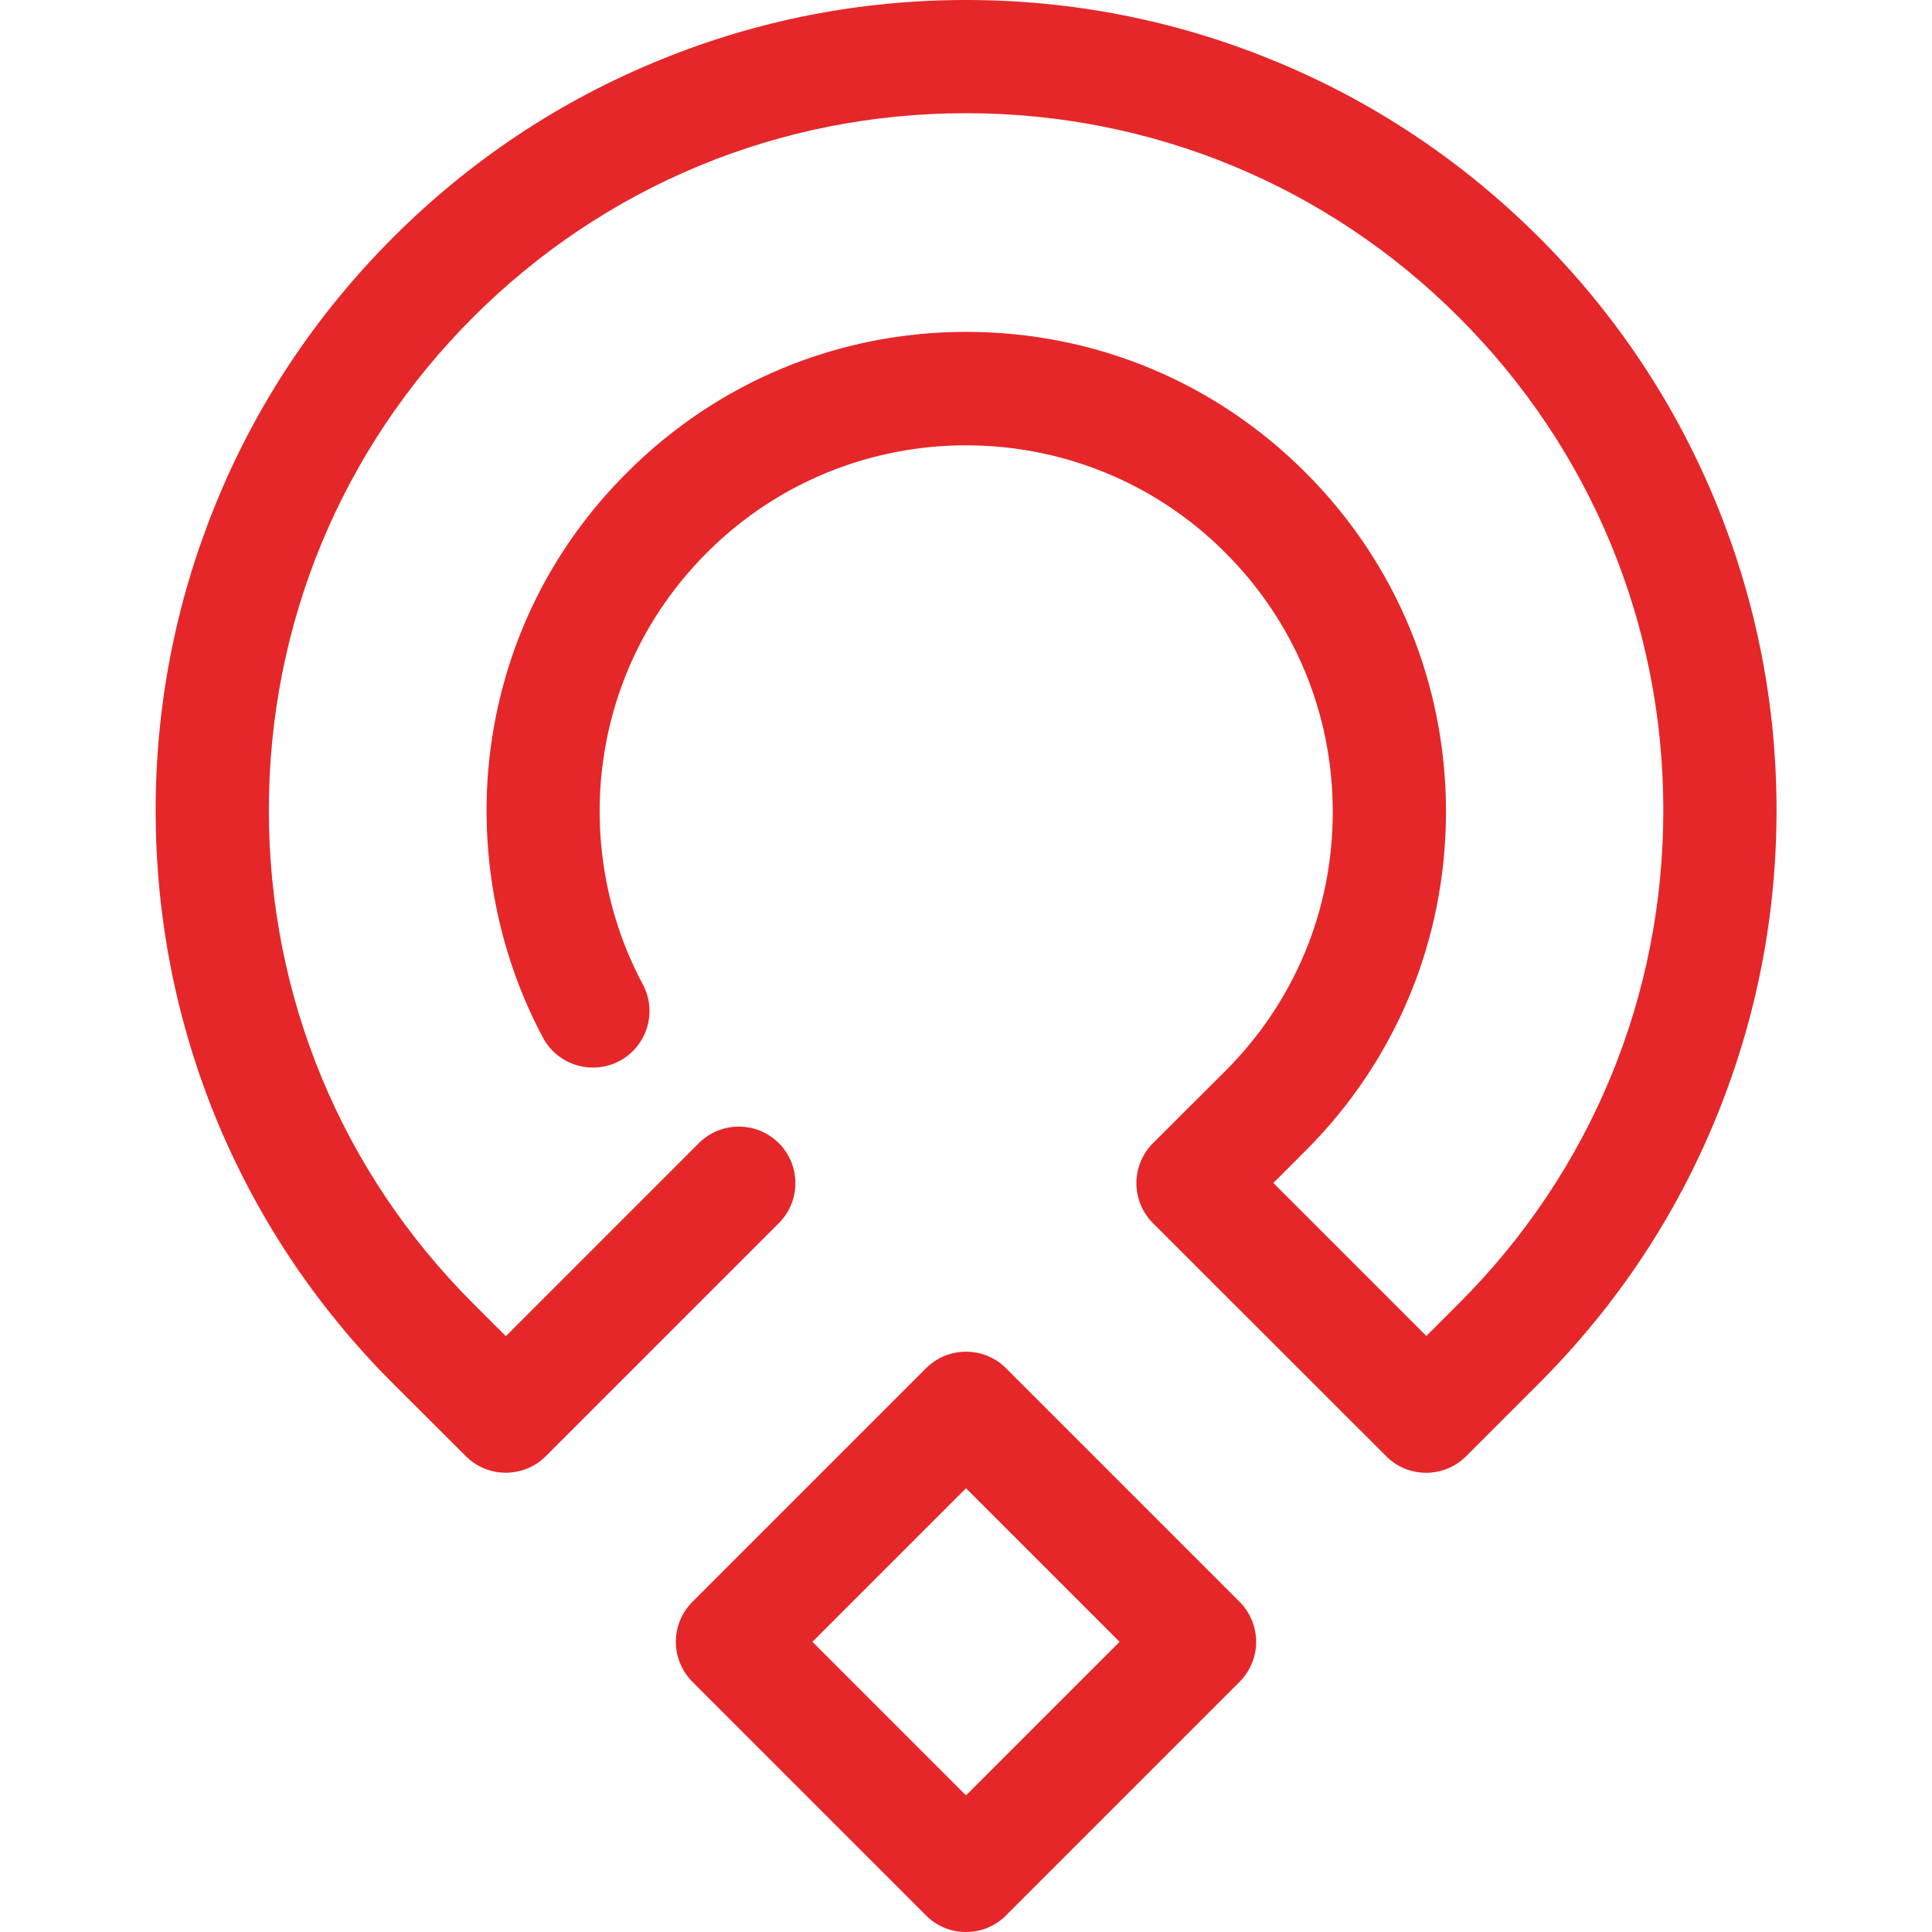 <?xml version="1.0" encoding="utf-8"?>
<!-- Generator: Adobe Illustrator 21.0.2, SVG Export Plug-In . SVG Version: 6.00 Build 0)  -->
<svg version="1.1" id="Layer_1" xmlns="http://www.w3.org/2000/svg" xmlns:xlink="http://www.w3.org/1999/xlink" x="0px" y="0px"
	 viewBox="0 0 1024 1024" style="enable-background:new 0 0 1024 1024;" xml:space="preserve">
<style type="text/css">
	
	.st1{fill:#E52729;}
</style>
<g class="st0">
	<g>
		<path class="st1" d="M512,1024c-7.7,0-15.4-2.9-21.2-8.8L367,891.4c-5.6-5.6-8.8-13.3-8.8-21.2s3.2-15.6,8.8-21.2l123.8-123.8
			c11.7-11.7,30.7-11.7,42.4,0L657,849c5.6,5.6,8.8,13.3,8.8,21.2s-3.2,15.6-8.8,21.2l-123.8,123.8
			C527.4,1021.1,519.7,1024,512,1024z M430.6,870.2l81.4,81.4l81.4-81.4L512,788.8L430.6,870.2z"/>
	</g>
	<g>
		<path class="st1" d="M755.9,780.6c-7.7,0-15.4-2.9-21.2-8.8L611.1,648.3c-5.6-5.6-8.8-13.3-8.8-21.2s3.2-15.6,8.8-21.2l38.4-38.3
			c36.7-36.7,56.9-85.4,56.9-137.3c0-51.8-20.2-100.6-56.9-137.3l-0.2-0.2c-75.7-75.7-198.8-75.7-274.5,0l-0.1,0.1
			c-30.1,30.1-49.1,68.1-55,110.1c-5.7,40.6,1.7,82.8,21,118.7c7.8,14.6,2.3,32.8-12.3,40.6c-14.6,7.8-32.8,2.3-40.6-12.3
			c-25.2-47.1-34.9-102.3-27.5-155.4c7.7-55,32.6-104.8,72-144.1l0.1-0.1c48-48,111.9-74.5,179.7-74.5c67.9,0,131.7,26.4,179.7,74.4
			l0.2,0.2c48,48,74.4,111.8,74.4,179.7c0,67.9-26.4,131.7-74.4,179.7l-17.1,17.1l81.1,81.1l17.4-17.4
			c69.8-69.8,108.2-162.6,108.2-261.3S843.1,238,773.3,168.2C703.5,98.4,610.7,60,512,60S320.5,98.4,250.7,168.2
			C180.9,238,142.5,330.8,142.5,429.5c0,98.7,38.4,191.5,108.2,261.3l17.4,17.4l102.3-102.3c11.7-11.7,30.7-11.7,42.4,0
			c11.7,11.7,11.7,30.7,0,42.4L289.3,771.8c-11.7,11.7-30.7,11.7-42.4,0l-38.7-38.6c-41-41-72.7-88.8-94.4-142.1
			C93,539.6,82.5,485.3,82.5,429.5c0-55.8,10.6-110.1,31.5-161.6c21.6-53.3,53.4-101.1,94.4-142.1c41-41,88.8-72.7,142.1-94.3
			C401.8,10.6,456.2,0,512,0c55.8,0,110.2,10.6,161.6,31.5c53.3,21.6,101.1,53.4,142.1,94.3c41,41,72.7,88.8,94.4,142.1
			c20.9,51.5,31.5,105.8,31.5,161.6c0,55.8-10.6,110.1-31.5,161.6c-21.6,53.3-53.4,101.1-94.4,142.1l-38.7,38.7
			C771.2,777.7,763.5,780.6,755.9,780.6z"/>
	</g>
</g>
</svg>
